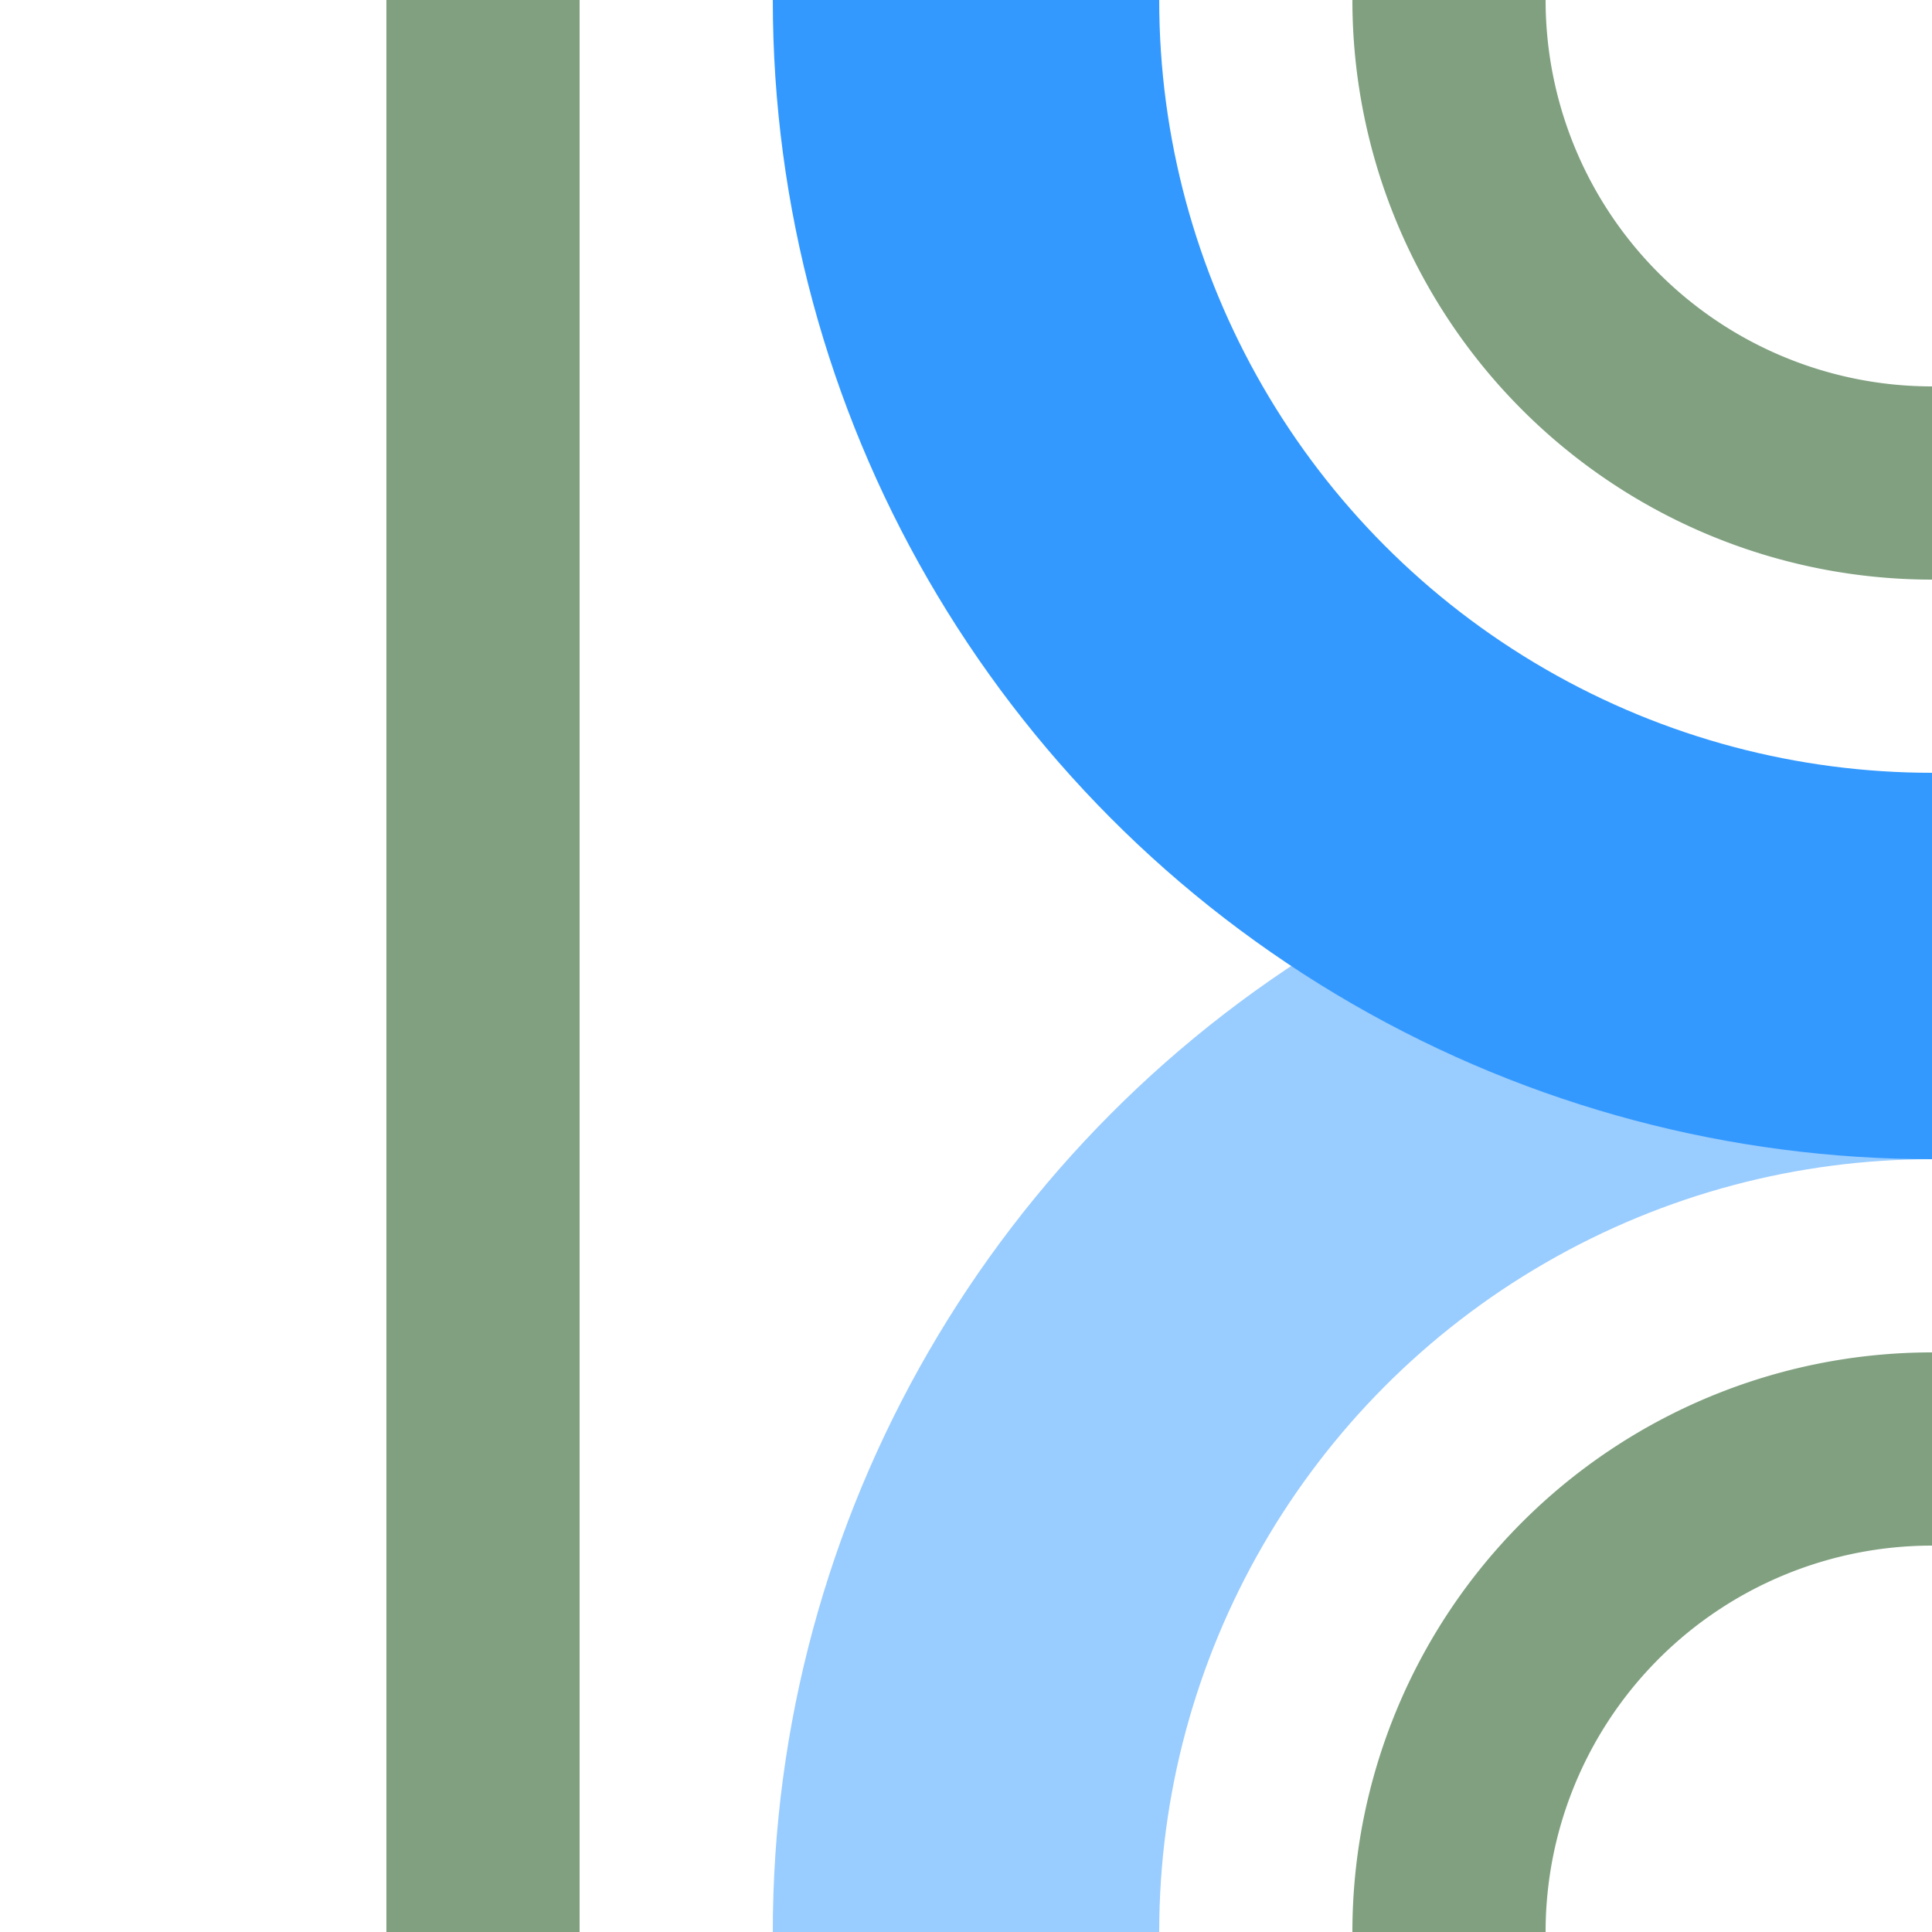 <?xml version="1.0" encoding="UTF-8"?>
<svg xmlns="http://www.w3.org/2000/svg" width="500" height="500">
 <title>hABZl+xl azure</title>
 <g stroke-width="100" fill="none">
  <circle stroke="#99CCFF" cx="500" cy="500" r="250"/>
  <circle stroke="#3399FF" cx="500" cy="0" r="250"/>
  <path stroke="#80A080" d="M 125,500 V 0 m 250,0 A 125,125 0 0 0 500,125 m 0,250 A 125,125 0 0 0 375,500" stroke-width="50"/>
 </g>
</svg>
